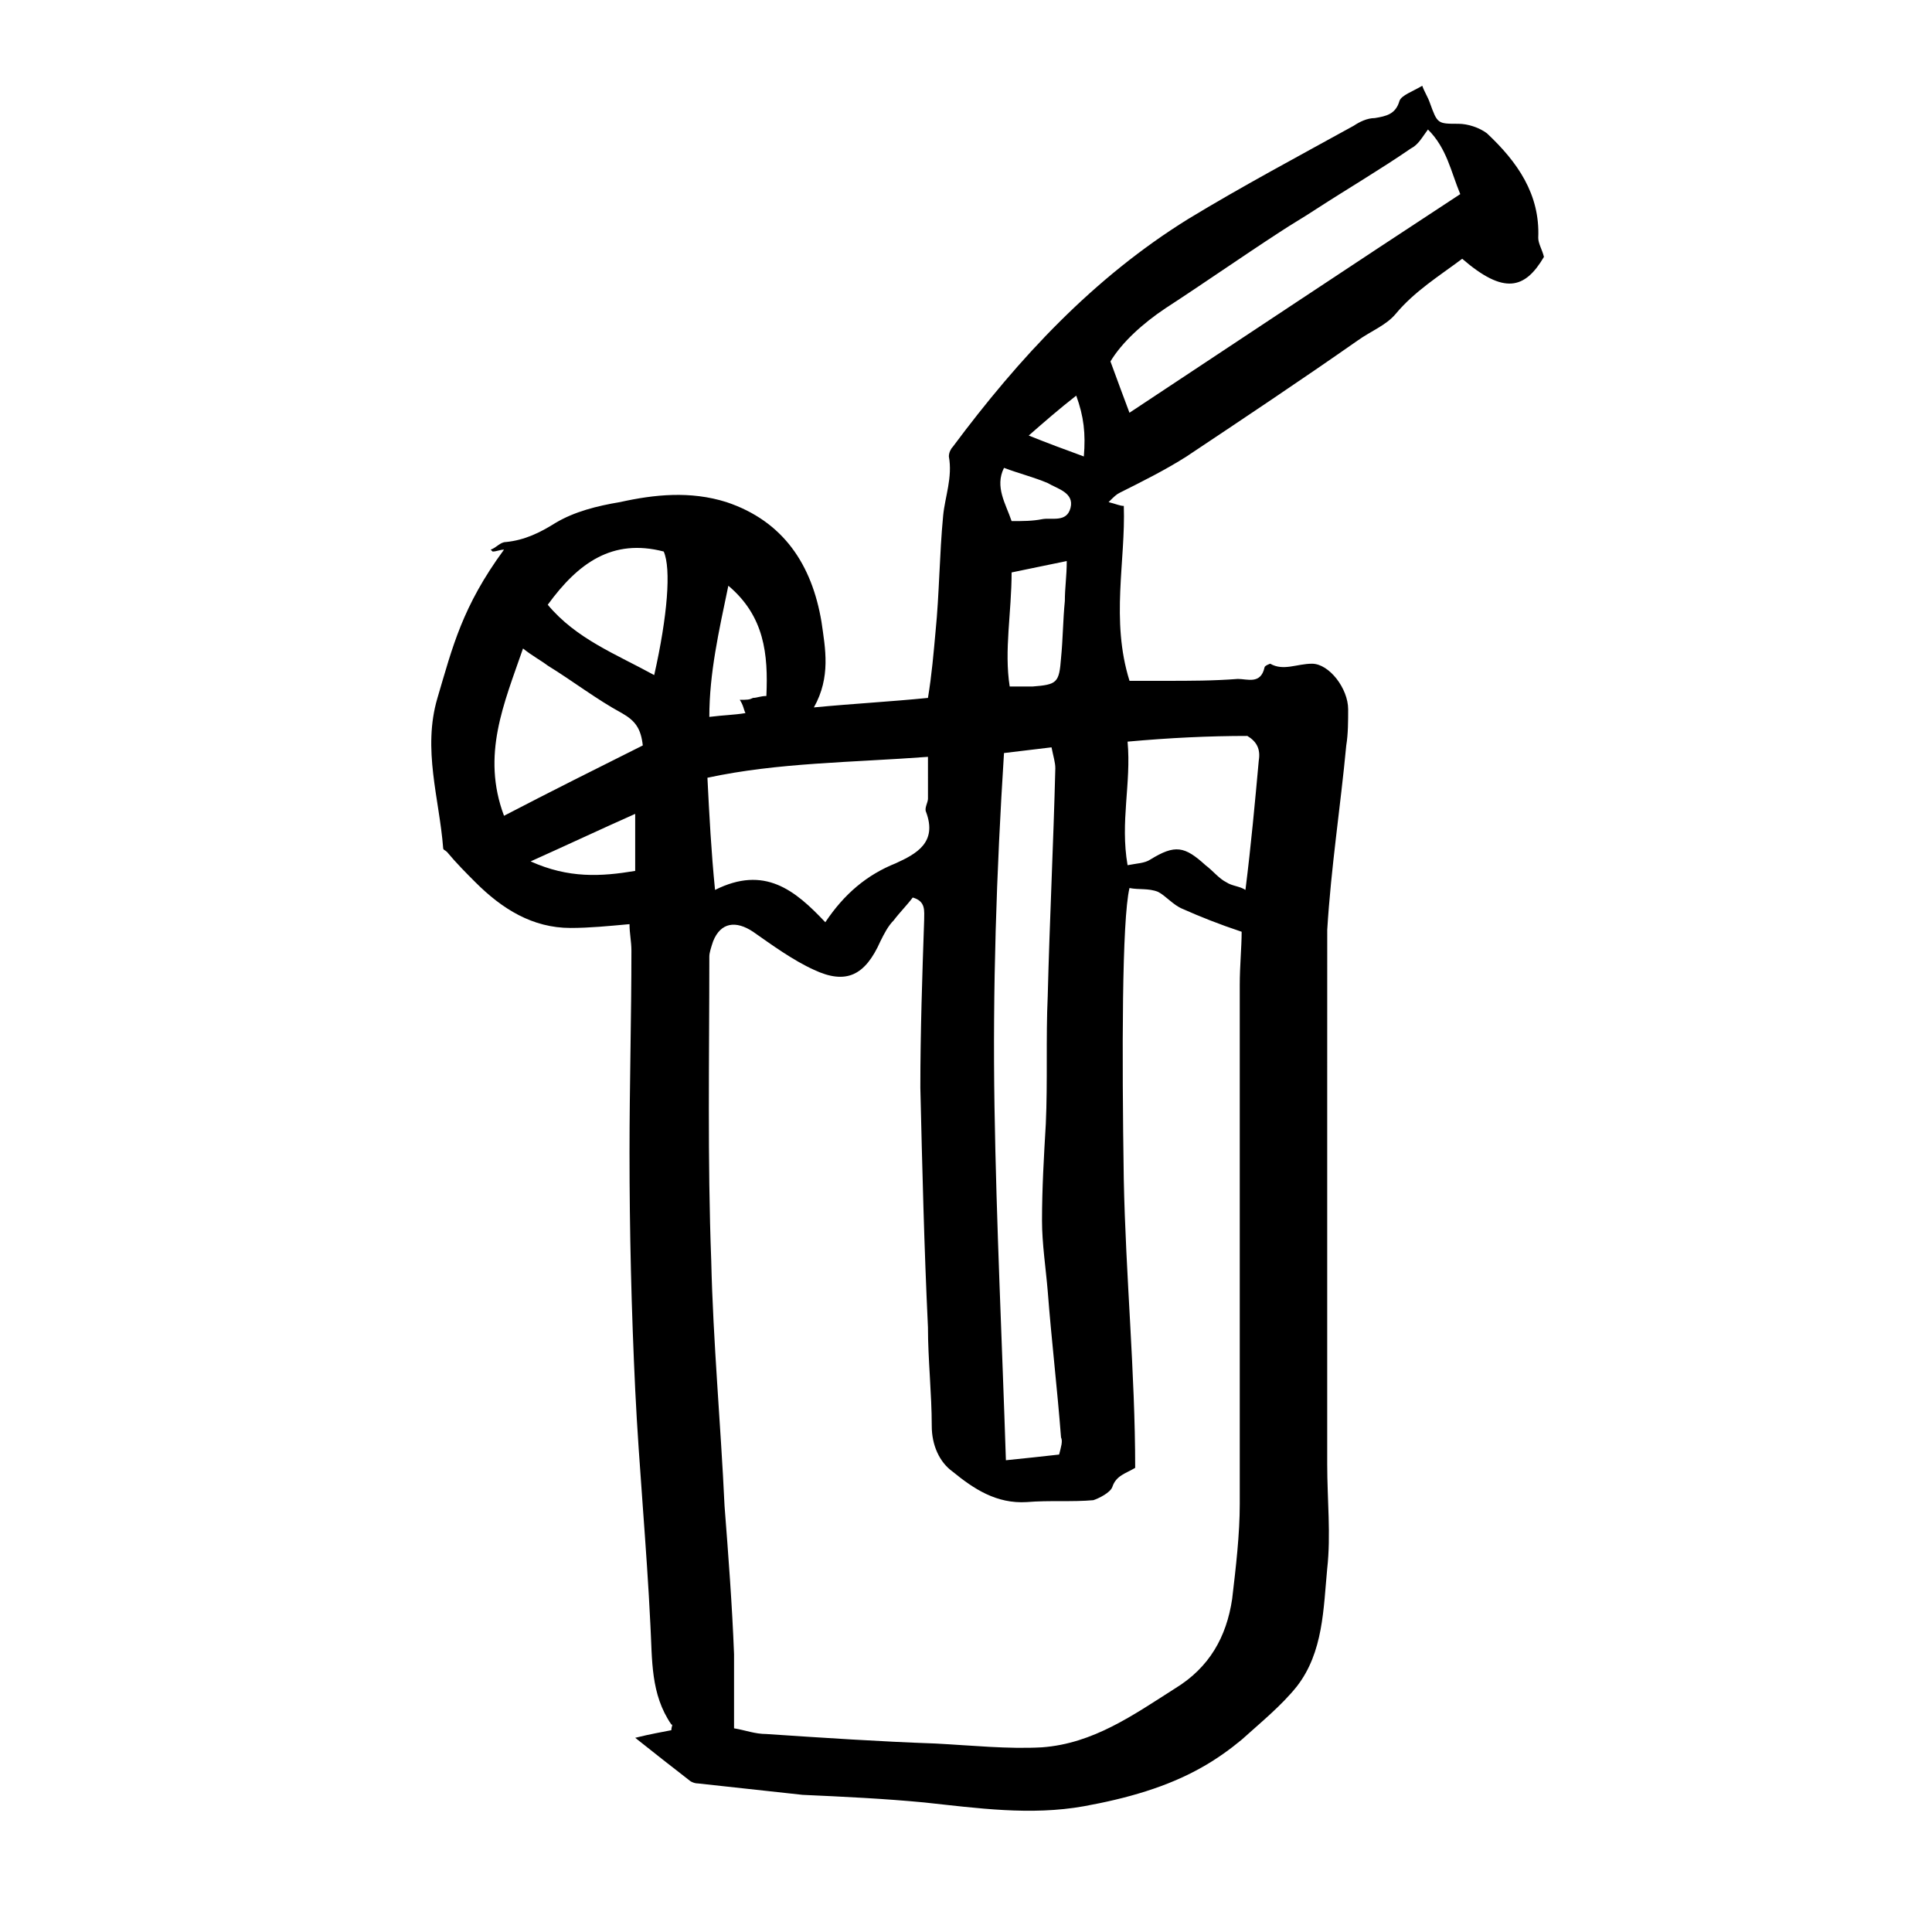 <?xml version="1.0" encoding="UTF-8"?>
<!-- Uploaded to: ICON Repo, www.svgrepo.com, Generator: ICON Repo Mixer Tools -->
<svg fill="#000000" width="800px" height="800px" version="1.1" viewBox="144 144 512 512" xmlns="http://www.w3.org/2000/svg">
 <path d="m310.82 388.91c-5.543 0.504-10.578 1.008-15.617 1.008-10.078 0-18.137-5.039-25.191-12.09-2.519-2.519-5.039-5.039-7.559-8.062-0.504-0.504-1.008-0.504-1.008-1.008-1.008-13.098-5.543-26.199-1.512-39.801 4.031-13.602 6.551-24.184 17.633-39.297-1.008 0-2.016 0.504-3.023 0.504 0 0-0.504-0.504-0.504-0.504 1.512-0.504 2.519-2.016 4.031-2.016 5.039-0.504 9.07-2.519 13.098-5.039 5.039-3.023 11.082-4.535 17.129-5.543 9.07-2.016 18.641-3.023 28.215 0 15.113 5.039 22.672 16.625 25.191 31.738 1.008 7.055 2.519 14.609-2.016 22.672 10.578-1.008 20.152-1.512 30.23-2.519 1.008-6.047 1.512-12.09 2.016-17.633 1.008-10.078 1.008-20.152 2.016-30.73 0.504-5.039 2.519-10.078 1.512-15.617 0-1.008 0.504-2.016 1.008-2.519 17.633-23.68 37.281-44.84 62.473-60.457 14.105-8.566 29.223-16.625 43.832-24.688 1.512-1.008 3.527-2.016 5.543-2.016 3.023-0.504 5.543-1.008 6.551-4.535 0.504-1.512 3.527-2.519 6.047-4.031 0.504 1.512 1.512 3.023 2.016 4.535 2.016 5.543 2.016 5.543 7.559 5.543 2.519 0 5.543 1.008 7.559 2.519 8.062 7.559 14.105 16.121 13.602 27.711 0 1.512 1.008 3.023 1.512 5.039-5.039 8.566-10.578 10.078-21.664 0.504-6.047 4.535-12.594 8.566-17.633 14.609-2.519 3.023-6.551 4.535-10.078 7.055-15.113 10.578-30.23 20.656-45.344 30.73-5.543 3.527-11.586 6.551-17.633 9.574-1.008 0.504-1.512 1.008-3.023 2.519 2.016 0.504 3.023 1.008 4.031 1.008 0.504 14.609-3.527 30.23 1.512 46.352h9.574c6.551 0 12.594 0 19.145-0.504 2.519 0 6.047 1.512 7.055-3.023 0-0.504 1.512-1.008 1.512-1.008 3.527 2.016 7.055 0 11.082 0 4.535 0 9.574 6.551 9.574 12.09 0 3.023 0 6.551-0.504 9.574-1.512 16.121-4.031 32.242-5.039 48.871-0.008 13.598-0.008 28.211-0.008 43.324v98.242c0 9.574 1.008 18.641 0 27.711-1.008 10.578-1.008 22.168-8.062 31.234-4.031 5.039-9.574 9.574-14.609 14.105-3.023 2.519-6.551 5.039-10.078 7.055-9.574 5.543-20.656 8.566-31.738 10.578-14.105 2.519-28.215 0.504-42.32-1.008-10.578-1.008-21.16-1.512-32.242-2.016-9.07-1.008-18.641-2.016-27.711-3.023-1.008 0-2.016-0.504-2.519-1.008-4.535-3.527-9.07-7.055-14.105-11.082 4.031-1.008 7.055-1.512 9.574-2.016 0-1.008 0.504-1.512 0-1.512-5.543-8.062-5.039-17.129-5.543-26.199-1.008-21.16-3.023-41.816-4.031-62.473-1.008-21.16-1.512-41.816-1.512-62.977 0-17.633 0.504-35.77 0.504-53.402 0-2.516-0.504-4.531-0.504-7.051zm27.711 213.11c3.023 0.504 5.543 1.512 8.566 1.512 15.113 1.008 30.23 2.016 44.84 2.519 9.574 0.504 19.145 1.512 28.215 1.008 13.602-1.008 24.184-8.566 35.266-15.617 9.07-5.543 13.602-13.602 15.113-23.68 1.008-8.566 2.016-17.129 2.016-25.191v-137.54c0-5.039 0.504-10.078 0.504-14.105-6.047-2.016-11.082-4.031-15.617-6.047-2.519-1.008-4.535-3.527-6.551-4.535-2.519-1.008-5.039-0.504-7.559-1.008-2.016 8.566-2.016 43.832-1.512 77.082 0.504 25.695 3.023 51.387 3.023 76.578-2.519 1.512-5.039 2.016-6.047 5.039-0.504 1.512-3.527 3.023-5.039 3.527-5.543 0.504-11.586 0-17.633 0.504-8.062 0.504-14.105-3.527-19.648-8.062-3.527-2.519-5.543-7.055-5.543-12.09 0-8.566-1.008-17.633-1.008-26.199-1.008-21.16-1.512-42.32-2.016-63.48 0-14.609 0.504-29.727 1.008-44.336 0-2.519 0.504-5.039-3.023-6.047-1.512 2.016-3.527 4.031-5.039 6.047-1.512 1.512-2.519 3.527-3.527 5.543-4.031 9.07-9.07 11.586-17.633 7.559-5.543-2.519-11.082-6.551-16.121-10.078-4.535-3.023-8.566-2.519-10.578 2.519-0.504 1.512-1.008 3.023-1.008 4.031 0 26.703-0.504 53.906 0.504 80.609 0.504 21.664 2.519 43.328 3.527 64.992 1.008 13.098 2.016 26.199 2.519 39.297v19.648zm86.148-72.551c0.504-2.016 1.008-3.527 0.504-4.535-1.008-13.098-2.519-25.695-3.527-38.793-0.504-6.047-1.512-12.594-1.512-18.641 0-8.566 0.504-17.129 1.008-25.695 0.504-11.082 0-22.672 0.504-33.754 0.504-20.152 1.512-40.305 2.016-60.457 0-1.512-0.504-3.023-1.008-5.543-4.535 0.504-8.062 1.008-12.594 1.512-2.016 31.738-3.023 62.473-2.519 93.707 0.504 31.234 2.016 62.473 3.023 93.707 5.039-0.5 9.574-1.004 14.105-1.508zm-34.762-184.9c-20.152 1.512-39.801 1.512-58.441 5.543 0.504 10.078 1.008 19.648 2.016 29.727 13.098-6.551 21.16 0 29.223 8.566 5.039-7.559 11.082-12.594 18.641-15.617 5.543-2.519 11.082-5.543 8.062-13.602-0.504-1.008 0.504-2.519 0.504-3.527-0.004-3.027-0.004-6.555-0.004-11.09zm53.402-91.188c29.727-19.648 58.445-38.793 87.664-57.938-2.519-6.047-3.527-12.094-8.562-17.129-1.512 2.016-2.519 4.031-4.535 5.039-8.062 5.543-16.625 10.578-25.191 16.121-3.023 2.016-6.551 4.031-9.574 6.047-10.078 6.551-20.152 13.602-30.23 20.152-6.047 4.031-11.586 9.07-14.609 14.105 2.019 5.539 3.531 9.57 5.039 13.602zm-0.5 87.16c1.008 11.082-2.016 21.16 0 32.746 2.519-0.504 4.535-0.504 6.047-1.512 6.551-4.031 9.07-3.527 14.609 1.512 2.016 1.512 3.527 3.527 5.543 4.535 1.512 1.008 3.527 1.008 5.039 2.016 1.512-12.09 2.519-23.176 3.527-34.258 0.504-3.023-0.504-5.039-3.023-6.551-10.082 0-20.66 0.504-31.742 1.512zm-165.25 19.648c12.594-6.551 24.688-12.594 36.777-18.641-0.504-4.535-2.016-6.551-5.543-8.566-6.551-3.527-13.098-8.566-19.648-12.594-2.016-1.512-4.031-2.519-6.551-4.535-5.035 14.609-11.082 28.211-5.035 44.336zm39.801-37.285c3.527-15.617 4.535-28.215 2.519-32.746-13.602-3.527-22.672 3.023-30.73 14.105 7.555 9.07 18.133 13.102 28.211 18.641zm94.715-27.203c0 10.578-2.016 20.656-0.504 30.23h6.047c6.551-0.504 7.055-1.008 7.559-7.559 0.504-5.039 0.504-10.078 1.008-15.113 0-3.527 0.504-6.551 0.504-10.578-5.039 1.004-9.574 2.012-14.613 3.019zm-72.043 33.754c2.016 0 2.519 0 3.527-0.504 1.008 0 2.016-0.504 3.527-0.504 0.504-11.082-0.504-21.16-10.078-29.223-2.519 12.09-5.039 23.176-5.039 34.762 4.031-0.504 6.551-0.504 9.574-1.008-0.504-1.004-0.504-2.012-1.512-3.523zm-27.711 30.23c-9.07 4.031-17.633 8.062-27.711 12.594 10.078 4.535 18.641 4.031 27.711 2.519v-15.113zm97.738-91.695c-2.519 5.039 0.504 9.574 2.016 14.105 3.023 0 5.543 0 8.062-0.504 2.519-0.504 6.551 1.008 7.559-3.023 1.008-4.031-3.527-5.039-6.047-6.551-3.527-1.508-7.559-2.516-11.59-4.027zm19.145-19.145c-4.535 3.527-8.566 7.055-12.594 10.578 5.039 2.016 9.07 3.527 14.609 5.543 0.504-6.043 0-10.578-2.016-16.121z"/>
</svg>